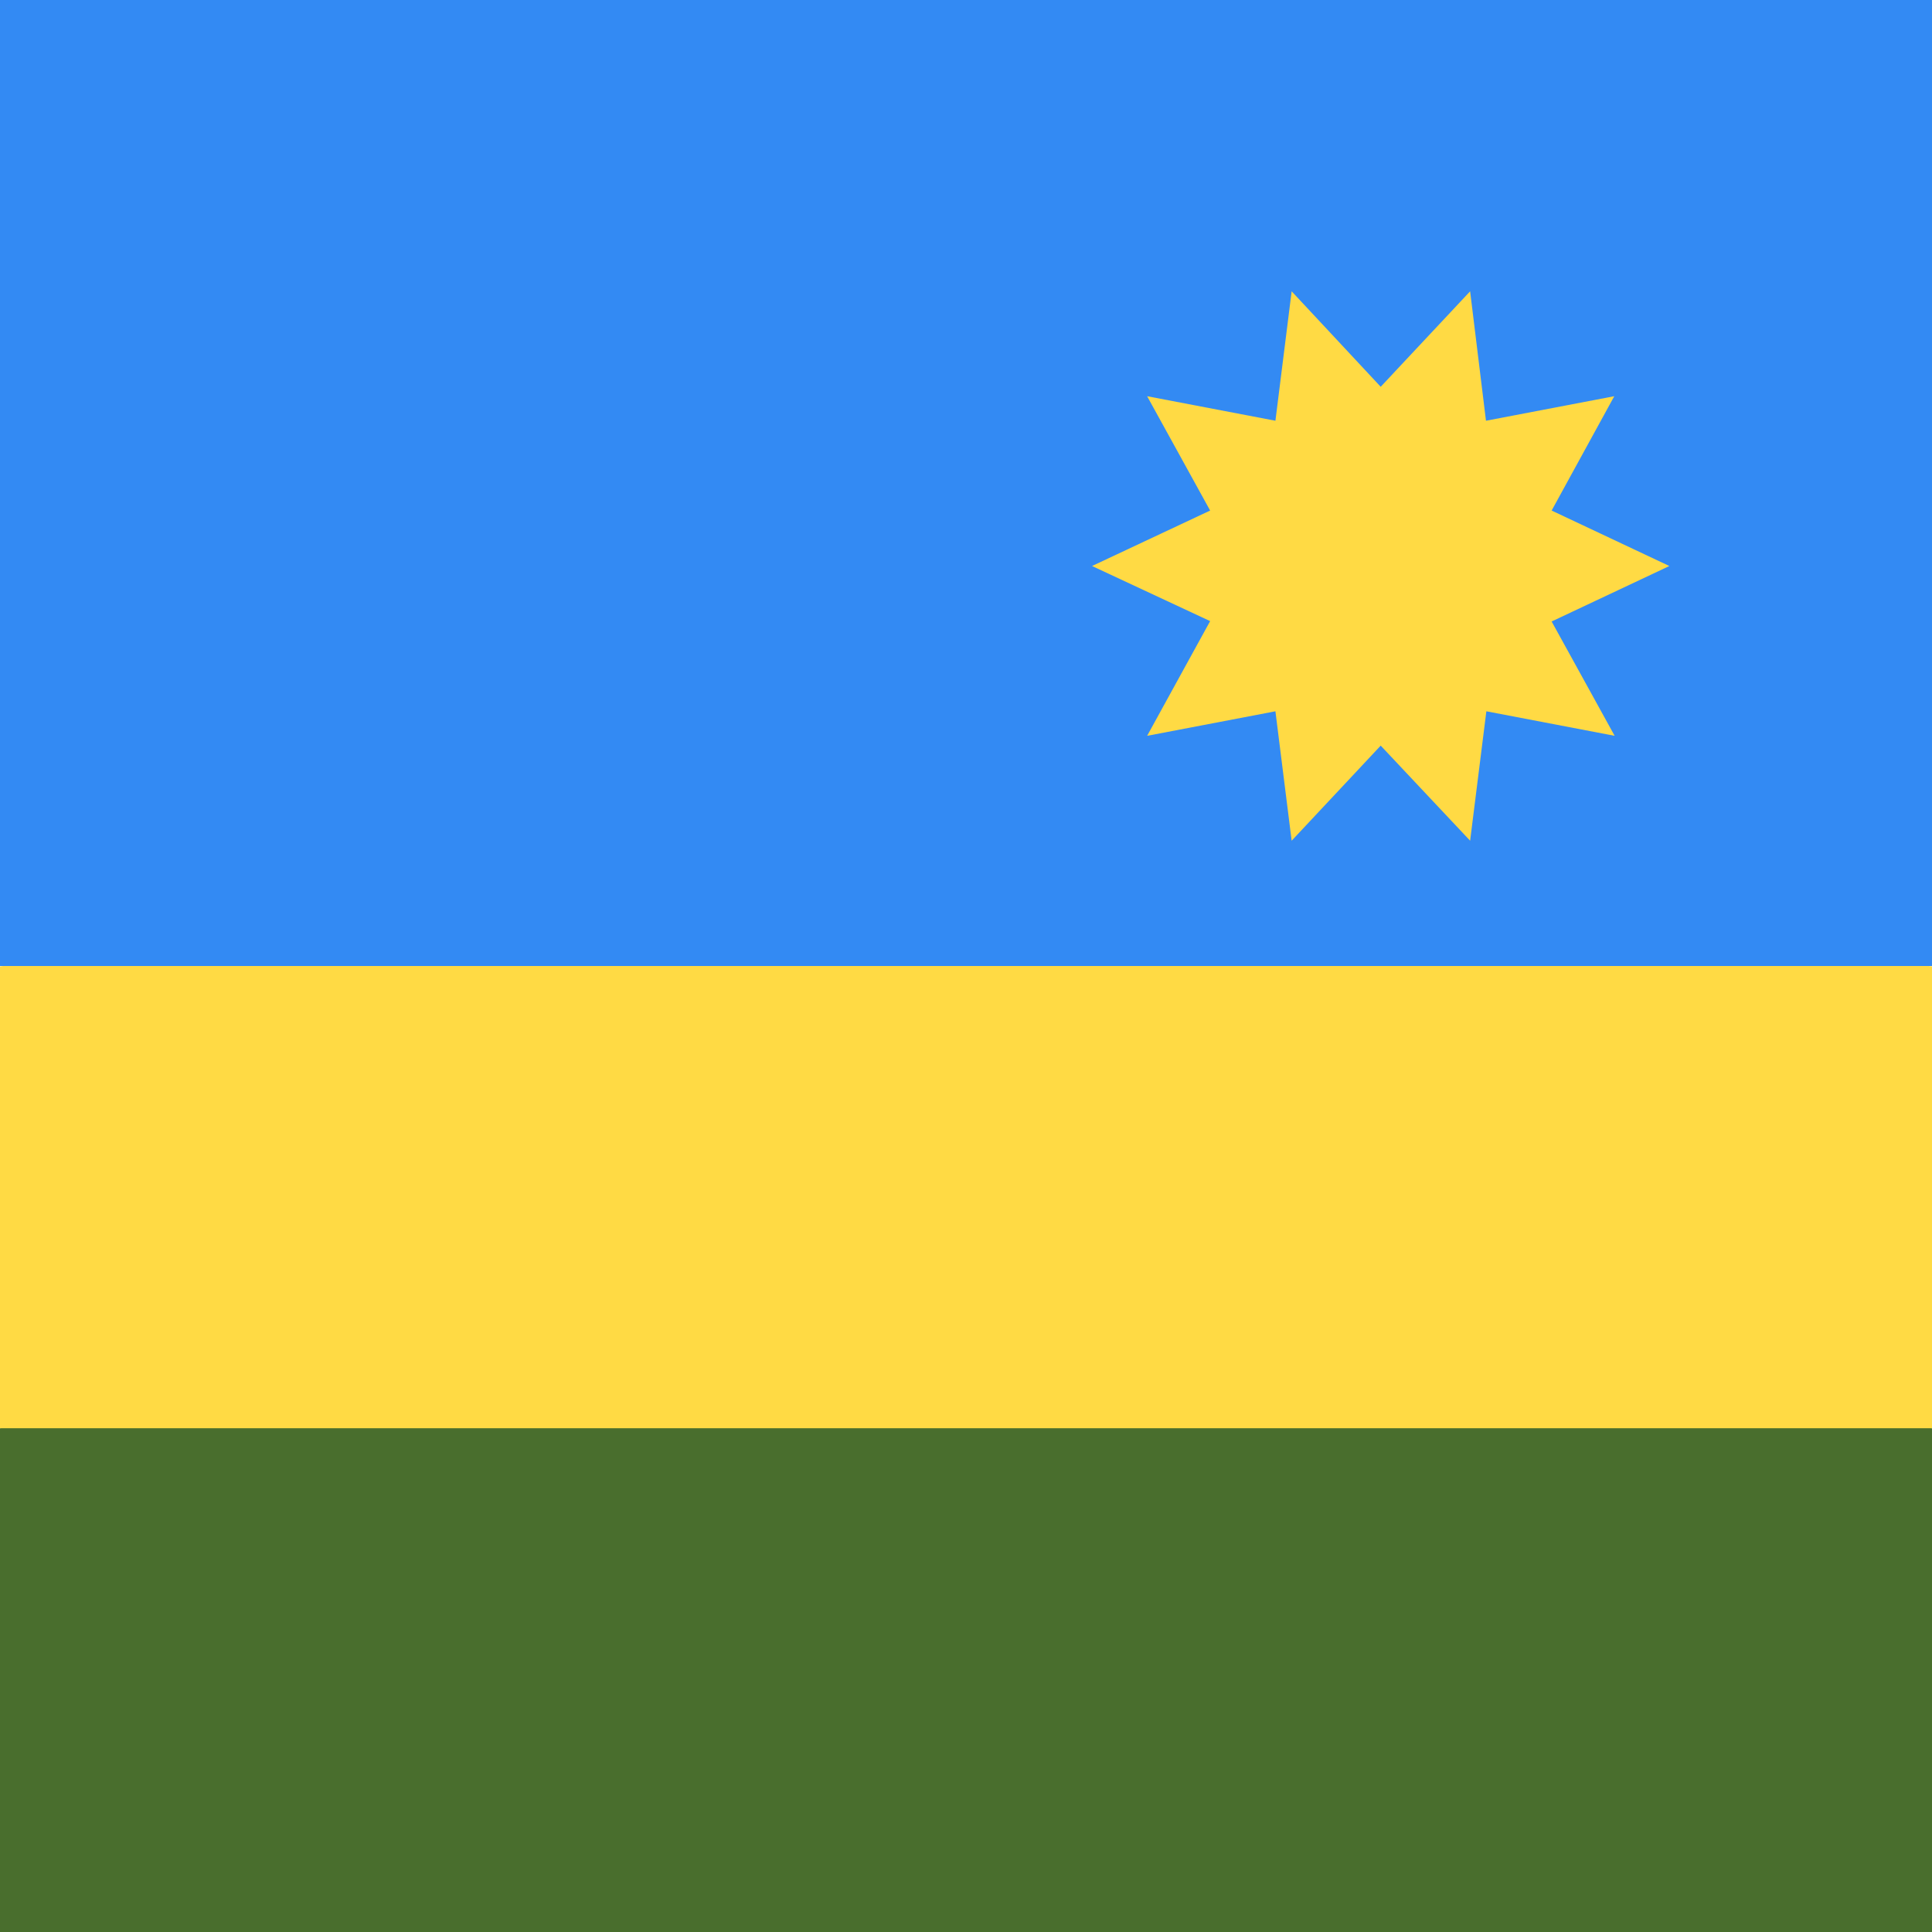 <svg xmlns='http://www.w3.org/2000/svg' width='512' height='512' viewBox='0 0 512 512'><g mask='url(#a)'><path fill='#496e2d' d='m0 378.5 254.1-22.1L512 378.5V512H0z'/><path fill='#ffda44' d='m0 256.1 255-30.3 257 30.3v122.4H0z'/><path fill='#338af3' d='M0 0h512v256H0z'/><path fill='#ffda44' d='m289.4 150 31.3 14.6L304 195l34-6.5 4.3 34.3 23.6-25.2 23.7 25.2 4.3-34.3 34 6.5-16.7-30.3 31.2-14.7-31.2-14.7 16.6-30.3-34 6.5-4.2-34.3-23.7 25.3-23.6-25.3-4.3 34.3-34-6.5 16.7 30.3z'/></g></svg>